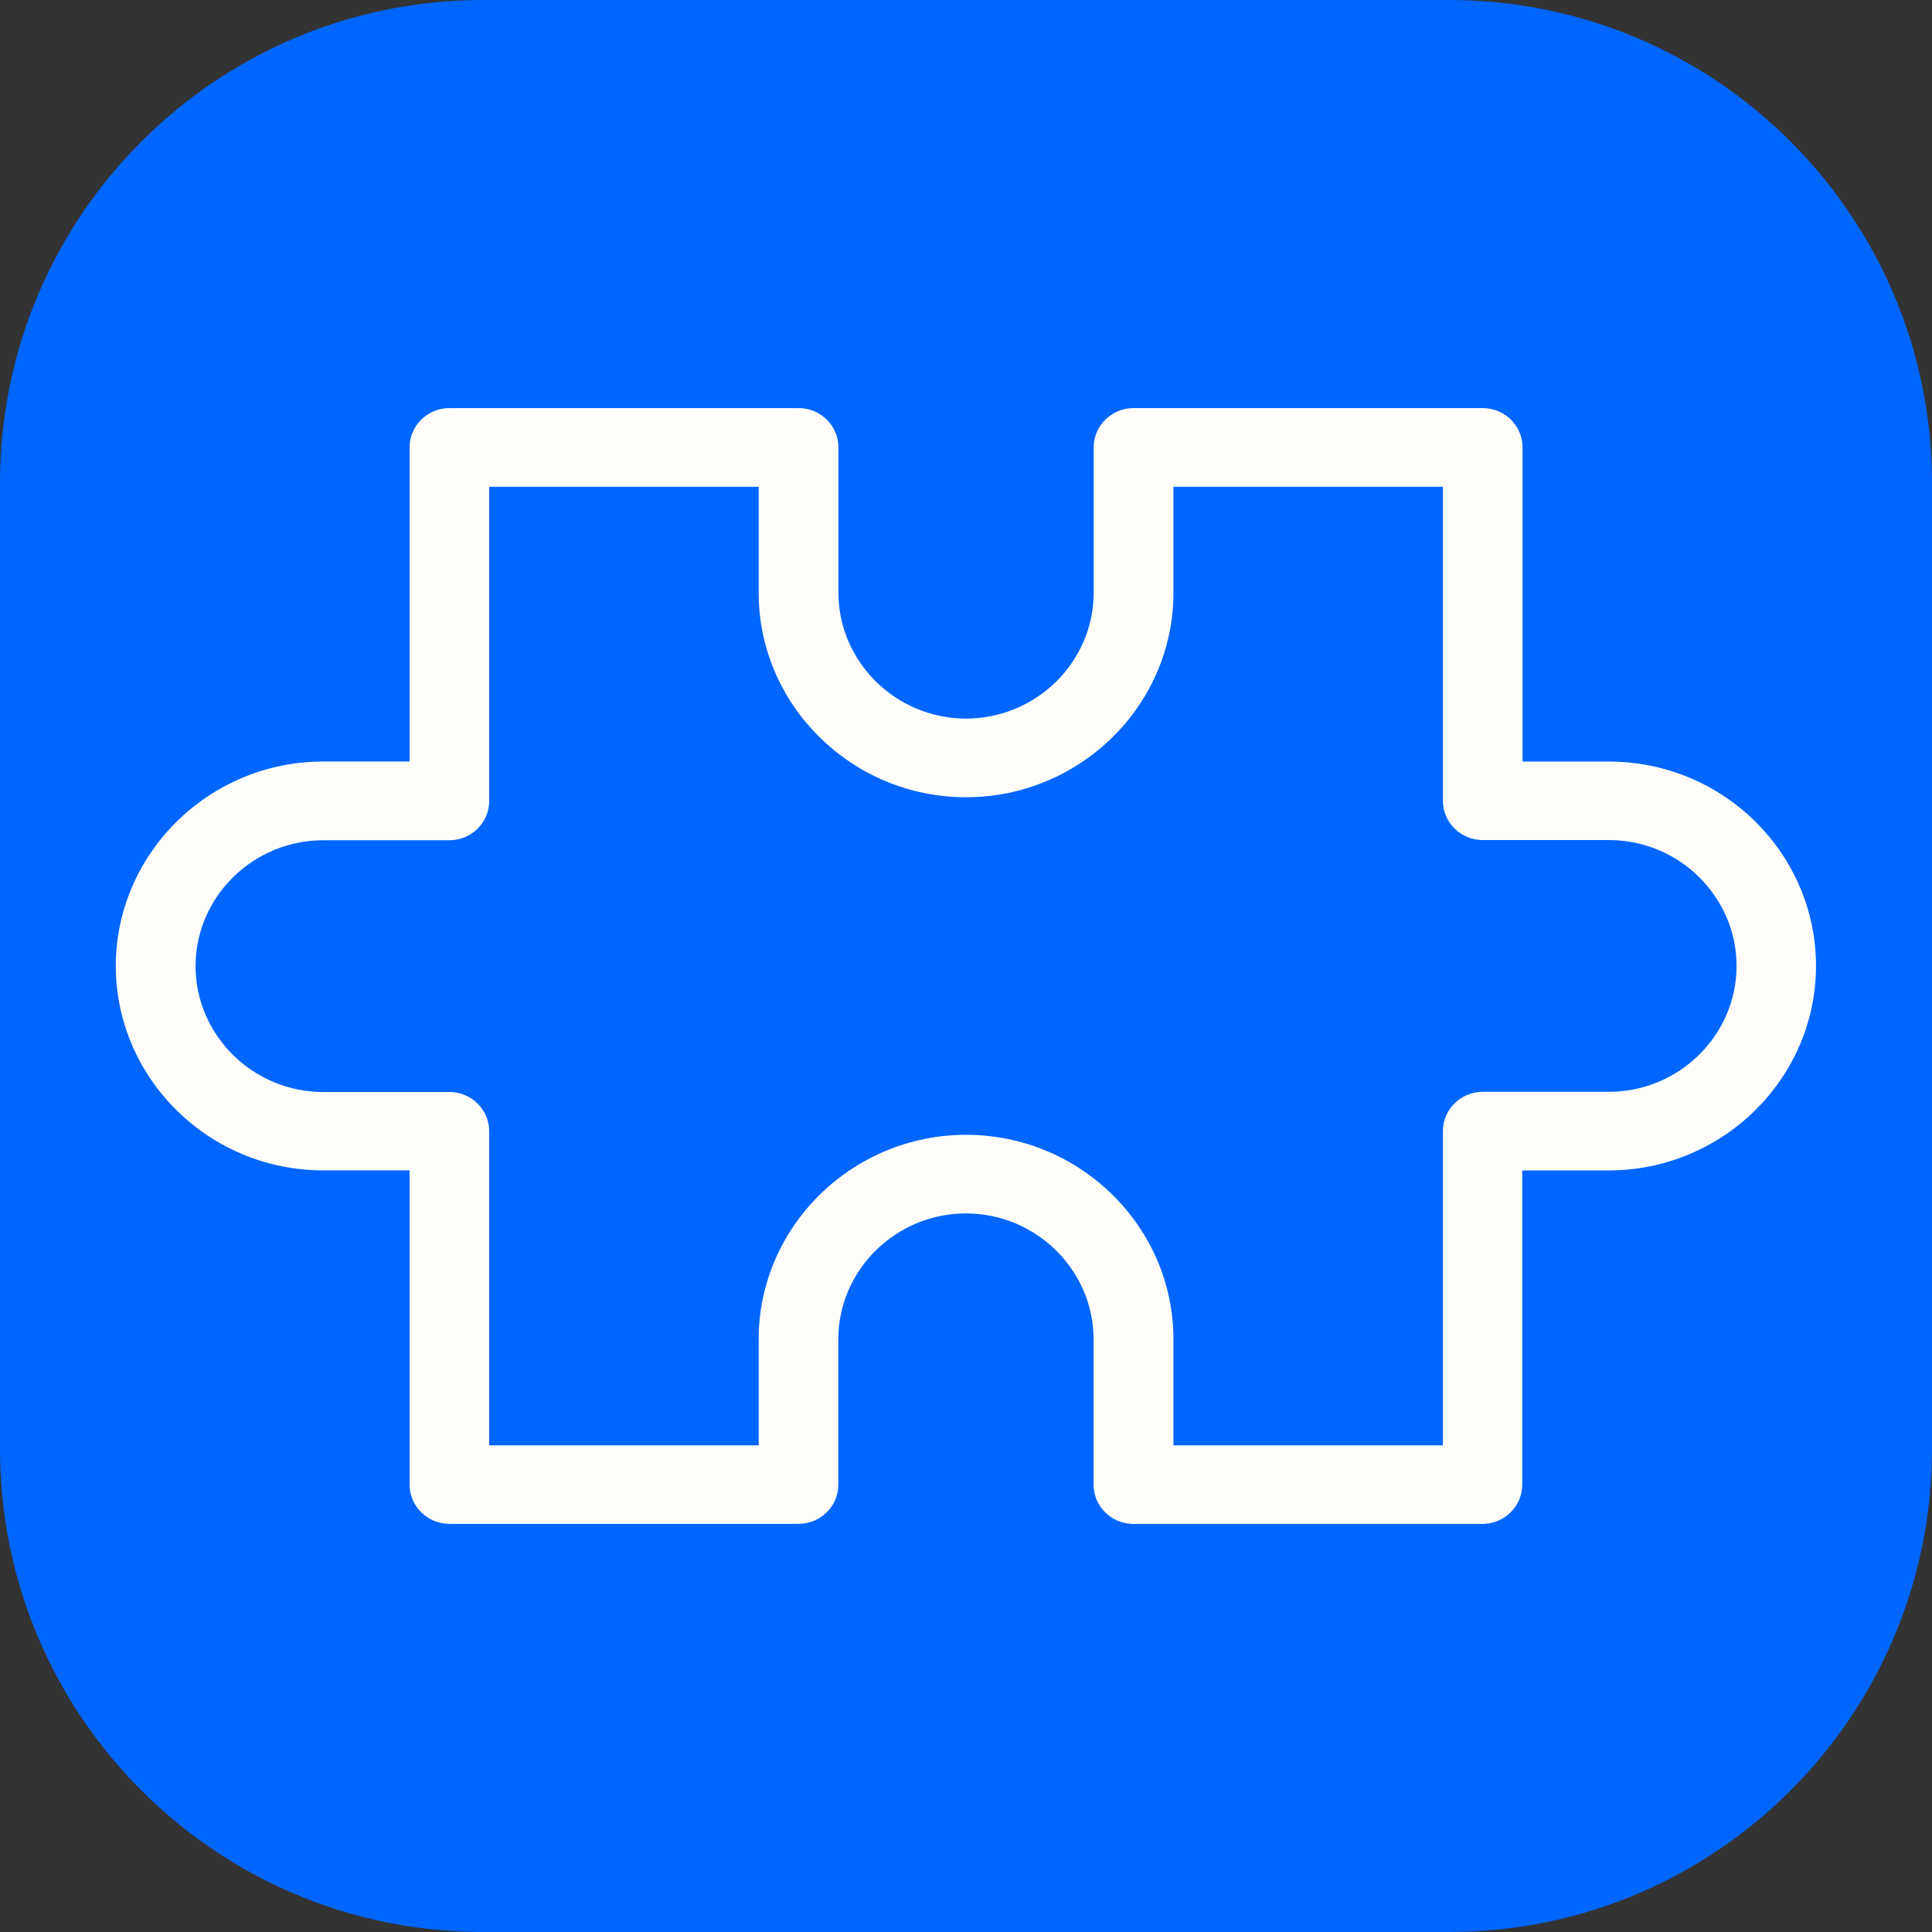 <?xml version="1.0" encoding="utf-8"?>
<!-- Generator: Adobe Illustrator 27.4.1, SVG Export Plug-In . SVG Version: 6.00 Build 0)  -->
<svg version="1.1" id="Lager_1" xmlns="http://www.w3.org/2000/svg" xmlns:xlink="http://www.w3.org/1999/xlink" x="0px" y="0px"
	 viewBox="0 0 32 32" style="enable-background:new 0 0 32 32;" xml:space="preserve">
<rect x="0" y="0" width="32" height="32" fill="#333333" stroke="none"/>
<style type="text/css">
	.st0{fill:#0066FF;}
	.st1{fill:#FFFDFA;}
</style>
<g>
	<path class="st0" d="M24,32H8c-4.418,0-8-3.582-8-8L0,8c0-4.418,3.582-8,8-8h16c4.418,0,8,3.582,8,8v16C32,28.418,28.418,32,24,32z
		"/>
</g>
<path class="st1" d="M8.103,23.939h4.463v-1.756c0-0.931,0.387-1.779,1.009-2.392s1.482-0.995,2.426-0.995
	c0.945,0,1.805,0.381,2.426,0.995c0.623,0.613,1.009,1.461,1.009,2.392v1.756h4.463v-5.204c0-0.359,0.296-0.651,0.66-0.651h2.09
	c0.581,0,1.109-0.235,1.493-0.613c0.383-0.378,0.621-0.899,0.621-1.472c0-0.573-0.238-1.093-0.621-1.472s-0.912-0.613-1.493-0.613
	h-2.09c-0.364,0-0.66-0.292-0.66-0.651V8.062h-4.463v1.756c0,0.931-0.387,1.779-1.009,2.392s-1.482,0.995-2.426,0.995
	c-0.945,0-1.805-0.381-2.426-0.995c-0.623-0.613-1.009-1.461-1.009-2.392V8.062H8.103v5.204c0,0.359-0.296,0.651-0.66,0.651h-2.09
	c-0.581,0-1.109,0.235-1.493,0.613c-0.383,0.378-0.621,0.899-0.621,1.472c0,0.573,0.238,1.093,0.621,1.472
	c0.383,0.378,0.912,0.613,1.493,0.613h2.09c0.364,0,0.66,0.292,0.66,0.651V23.939z M13.225,25.24H7.444
	c-0.364,0-0.66-0.292-0.66-0.651v-5.204H5.352c-0.945,0-1.805-0.381-2.426-0.995c-0.621-0.612-1.008-1.46-1.008-2.39
	s0.387-1.779,1.009-2.392s1.481-0.995,2.426-0.995h1.431V7.41c0-0.359,0.296-0.651,0.66-0.651h5.783c0.364,0,0.66,0.292,0.66,0.651
	v2.407c0,0.573,0.238,1.093,0.621,1.472c0.383,0.378,0.912,0.613,1.493,0.613s1.109-0.235,1.493-0.613
	c0.383-0.378,0.621-0.899,0.621-1.472V7.41c0-0.359,0.296-0.651,0.66-0.651h5.783c0.364,0,0.66,0.292,0.66,0.651v5.204h1.431
	c0.945,0,1.805,0.381,2.426,0.995c0.618,0.612,1.004,1.46,1.004,2.39s-0.387,1.779-1.009,2.392s-1.481,0.995-2.426,0.995h-1.431
	v5.204c0,0.359-0.296,0.651-0.66,0.651h-5.78c-0.364,0-0.66-0.292-0.66-0.651v-2.407c0-0.573-0.238-1.093-0.621-1.472
	c-0.383-0.378-0.912-0.613-1.493-0.613c-0.581,0-1.109,0.235-1.493,0.613c-0.383,0.377-0.621,0.899-0.621,1.472v2.407
	C13.886,24.948,13.591,25.24,13.225,25.24z"/>
</svg>
